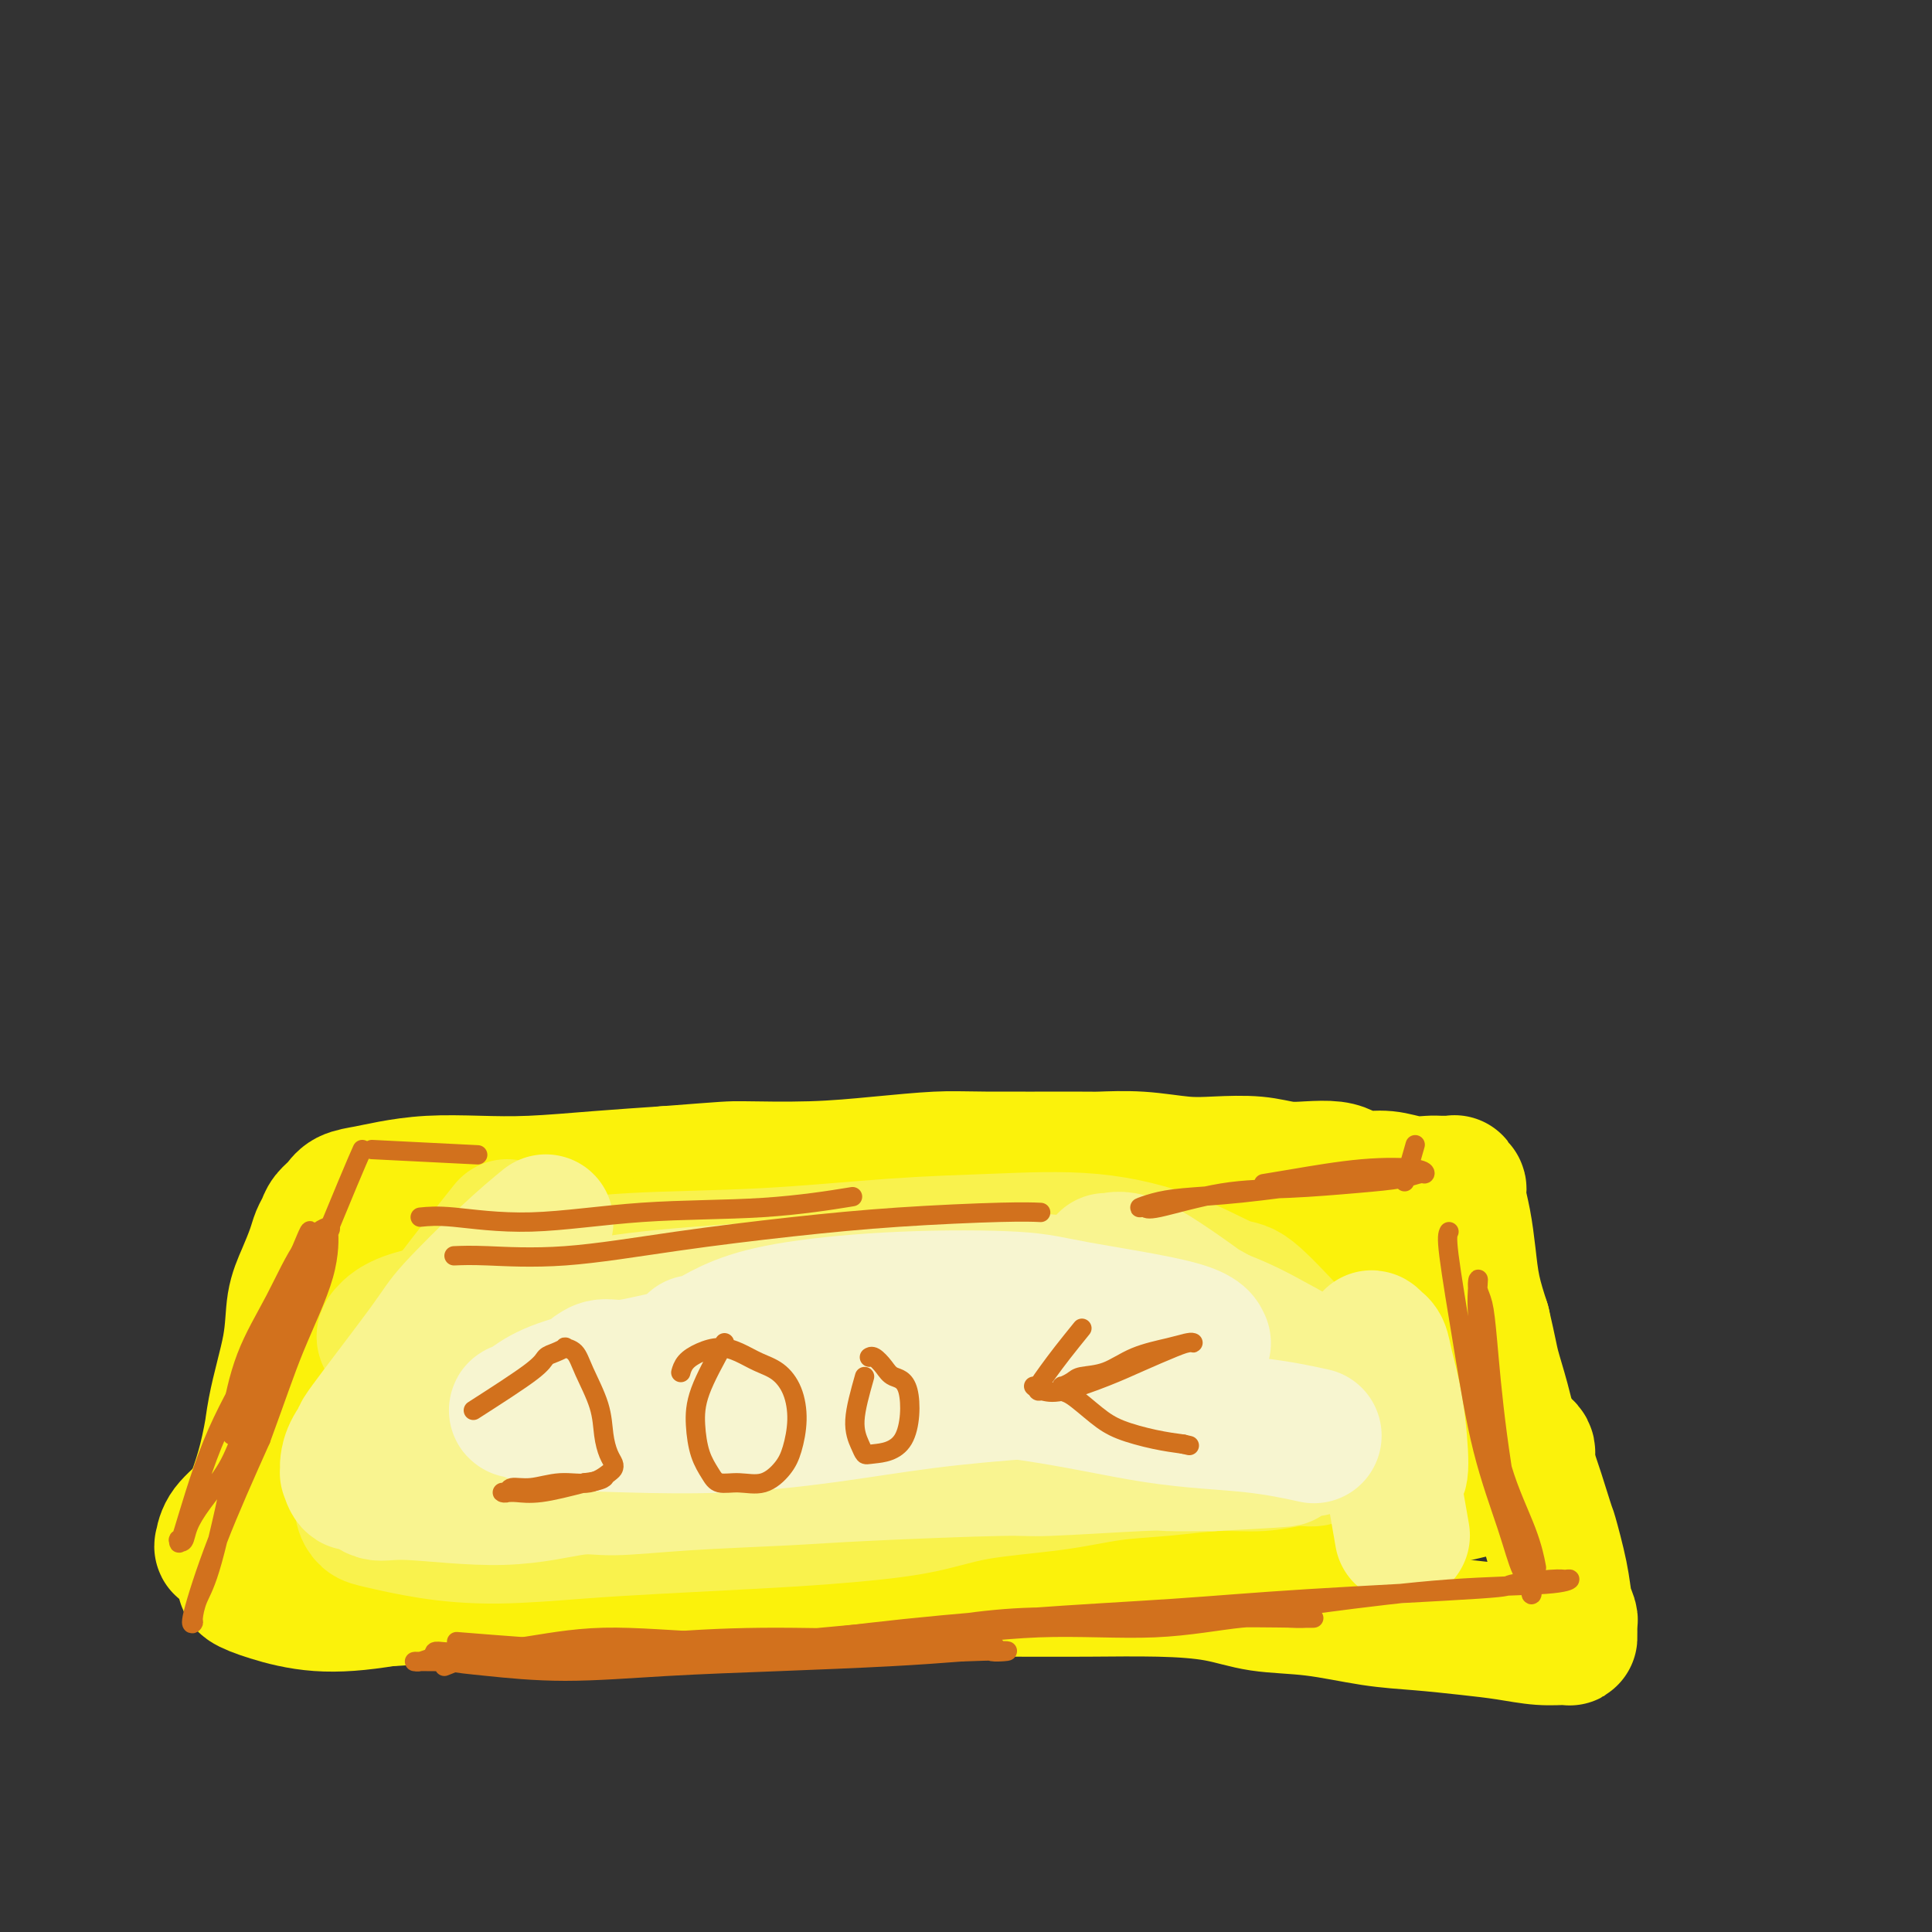 <svg viewBox='0 0 400 400' version='1.1' xmlns='http://www.w3.org/2000/svg' xmlns:xlink='http://www.w3.org/1999/xlink'><rect x="0" y="0" width="400" height="400" fill="#333333" stroke="none"/><g fill='none' stroke='#FBF20B' stroke-width='28' stroke-linecap='round' stroke-linejoin='round'><path d='M69,256c-2.554,7.345 -5.109,14.689 -7,20c-1.891,5.311 -3.120,8.588 -4,12c-0.880,3.412 -1.413,6.961 -2,10c-0.587,3.039 -1.228,5.570 -2,8c-0.772,2.430 -1.674,4.760 -2,6c-0.326,1.240 -0.077,1.391 0,2c0.077,0.609 -0.017,1.678 0,2c0.017,0.322 0.145,-0.101 0,0c-0.145,0.101 -0.562,0.727 0,-1c0.562,-1.727 2.104,-5.808 3,-10c0.896,-4.192 1.147,-8.495 2,-13c0.853,-4.505 2.308,-9.213 3,-13c0.692,-3.787 0.619,-6.653 1,-9c0.381,-2.347 1.214,-4.176 2,-6c0.786,-1.824 1.523,-3.643 2,-5c0.477,-1.357 0.692,-2.251 1,-3c0.308,-0.749 0.707,-1.352 1,-2c0.293,-0.648 0.480,-1.339 1,-2c0.520,-0.661 1.373,-1.291 2,-2c0.627,-0.709 1.027,-1.497 2,-2c0.973,-0.503 2.518,-0.723 4,-1c1.482,-0.277 2.900,-0.613 5,-1c2.100,-0.387 4.880,-0.825 8,-1c3.120,-0.175 6.578,-0.088 10,0c3.422,0.088 6.806,0.178 11,0c4.194,-0.178 9.198,-0.622 14,-1c4.802,-0.378 9.401,-0.689 14,-1'/><path d='M138,243c13.166,-1.012 13.082,-1.042 16,-1c2.918,0.042 8.838,0.155 14,0c5.162,-0.155 9.567,-0.577 14,-1c4.433,-0.423 8.895,-0.846 12,-1c3.105,-0.154 4.853,-0.037 10,0c5.147,0.037 13.692,-0.004 18,0c4.308,0.004 4.377,0.053 6,0c1.623,-0.053 4.800,-0.207 8,0c3.200,0.207 6.423,0.773 9,1c2.577,0.227 4.507,0.113 7,0c2.493,-0.113 5.549,-0.224 8,0c2.451,0.224 4.296,0.782 6,1c1.704,0.218 3.266,0.096 5,0c1.734,-0.096 3.639,-0.166 5,0c1.361,0.166 2.178,0.566 3,1c0.822,0.434 1.647,0.901 3,1c1.353,0.099 3.232,-0.170 5,0c1.768,0.170 3.425,0.777 5,1c1.575,0.223 3.067,0.060 4,0c0.933,-0.060 1.308,-0.017 2,0c0.692,0.017 1.701,0.009 2,0c0.299,-0.009 -0.112,-0.017 0,0c0.112,0.017 0.747,0.061 1,0c0.253,-0.061 0.123,-0.227 0,0c-0.123,0.227 -0.240,0.849 0,1c0.240,0.151 0.837,-0.167 1,0c0.163,0.167 -0.108,0.818 0,2c0.108,1.182 0.596,2.894 1,5c0.404,2.106 0.724,4.605 1,7c0.276,2.395 0.507,4.684 1,7c0.493,2.316 1.246,4.658 2,7'/><path d='M307,274c1.438,6.201 1.535,7.204 2,9c0.465,1.796 1.300,4.383 2,7c0.700,2.617 1.266,5.262 2,7c0.734,1.738 1.635,2.569 3,6c1.365,3.431 3.193,9.462 4,12c0.807,2.538 0.595,1.583 1,3c0.405,1.417 1.429,5.205 2,8c0.571,2.795 0.689,4.595 1,6c0.311,1.405 0.815,2.414 1,3c0.185,0.586 0.050,0.749 0,1c-0.050,0.251 -0.013,0.589 0,1c0.013,0.411 0.004,0.896 0,1c-0.004,0.104 -0.004,-0.171 0,0c0.004,0.171 0.011,0.789 0,1c-0.011,0.211 -0.040,0.015 -1,0c-0.960,-0.015 -2.852,0.152 -5,0c-2.148,-0.152 -4.551,-0.622 -7,-1c-2.449,-0.378 -4.942,-0.664 -8,-1c-3.058,-0.336 -6.679,-0.724 -10,-1c-3.321,-0.276 -6.341,-0.442 -10,-1c-3.659,-0.558 -7.956,-1.509 -12,-2c-4.044,-0.491 -7.834,-0.524 -11,-1c-3.166,-0.476 -5.708,-1.395 -9,-2c-3.292,-0.605 -7.335,-0.894 -12,-1c-4.665,-0.106 -9.952,-0.028 -15,0c-5.048,0.028 -9.858,0.008 -15,0c-5.142,-0.008 -10.615,-0.002 -15,0c-4.385,0.002 -7.680,0.001 -15,0c-7.320,-0.001 -18.663,-0.000 -24,0c-5.337,0.000 -4.668,0.000 -7,0c-2.332,-0.000 -7.666,-0.000 -13,0'/><path d='M136,329c-18.334,0.228 -12.170,0.797 -12,1c0.170,0.203 -5.654,0.038 -10,0c-4.346,-0.038 -7.213,0.051 -10,0c-2.787,-0.051 -5.492,-0.242 -10,0c-4.508,0.242 -10.817,0.917 -14,1c-3.183,0.083 -3.238,-0.427 -5,-1c-1.762,-0.573 -5.230,-1.211 -8,-2c-2.770,-0.789 -4.842,-1.730 -6,-2c-1.158,-0.270 -1.401,0.131 -2,0c-0.599,-0.131 -1.554,-0.794 -2,-1c-0.446,-0.206 -0.382,0.046 -1,0c-0.618,-0.046 -1.917,-0.388 -3,-1c-1.083,-0.612 -1.949,-1.493 -3,-2c-1.051,-0.507 -2.285,-0.641 -3,-1c-0.715,-0.359 -0.910,-0.945 -1,-1c-0.090,-0.055 -0.076,0.419 0,0c0.076,-0.419 0.213,-1.733 1,-3c0.787,-1.267 2.224,-2.487 6,-6c3.776,-3.513 9.891,-9.318 15,-14c5.109,-4.682 9.213,-8.242 14,-12c4.787,-3.758 10.256,-7.715 14,-11c3.744,-3.285 5.764,-5.900 8,-8c2.236,-2.100 4.690,-3.687 6,-5c1.310,-1.313 1.477,-2.354 2,-3c0.523,-0.646 1.404,-0.899 2,-1c0.596,-0.101 0.909,-0.050 1,0c0.091,0.050 -0.039,0.099 0,0c0.039,-0.099 0.248,-0.346 -2,2c-2.248,2.346 -6.951,7.285 -12,13c-5.049,5.715 -10.442,12.204 -15,18c-4.558,5.796 -8.279,10.898 -12,16'/><path d='M74,306c-7.350,9.235 -5.225,7.823 -5,8c0.225,0.177 -1.451,1.944 -1,3c0.451,1.056 3.029,1.400 14,-4c10.971,-5.400 30.333,-16.543 39,-22c8.667,-5.457 6.637,-5.228 11,-9c4.363,-3.772 15.119,-11.546 22,-17c6.881,-5.454 9.887,-8.590 12,-11c2.113,-2.410 3.333,-4.095 4,-5c0.667,-0.905 0.782,-1.031 1,-1c0.218,0.031 0.539,0.220 -3,3c-3.539,2.780 -10.937,8.153 -18,14c-7.063,5.847 -13.792,12.169 -19,18c-5.208,5.831 -8.897,11.171 -11,14c-2.103,2.829 -2.622,3.149 -3,4c-0.378,0.851 -0.615,2.235 -1,3c-0.385,0.765 -0.919,0.912 0,1c0.919,0.088 3.291,0.118 7,-1c3.709,-1.118 8.757,-3.384 15,-6c6.243,-2.616 13.683,-5.581 20,-9c6.317,-3.419 11.511,-7.292 17,-11c5.489,-3.708 11.271,-7.252 15,-10c3.729,-2.748 5.403,-4.699 7,-6c1.597,-1.301 3.117,-1.953 3,-2c-0.117,-0.047 -1.873,0.510 -3,1c-1.127,0.490 -1.627,0.911 -7,4c-5.373,3.089 -15.619,8.844 -23,14c-7.381,5.156 -11.896,9.712 -16,14c-4.104,4.288 -7.797,8.308 -10,11c-2.203,2.692 -2.915,4.055 -3,5c-0.085,0.945 0.458,1.473 1,2'/><path d='M139,311c0.934,1.241 4.270,0.842 11,-1c6.730,-1.842 16.856,-5.128 26,-9c9.144,-3.872 17.307,-8.330 25,-12c7.693,-3.670 14.916,-6.551 22,-11c7.084,-4.449 14.028,-10.467 17,-13c2.972,-2.533 1.973,-1.582 2,-2c0.027,-0.418 1.080,-2.205 2,-3c0.920,-0.795 1.708,-0.598 -1,0c-2.708,0.598 -8.911,1.597 -17,5c-8.089,3.403 -18.066,9.210 -25,14c-6.934,4.790 -10.827,8.564 -14,12c-3.173,3.436 -5.627,6.534 -7,9c-1.373,2.466 -1.665,4.299 -1,6c0.665,1.701 2.286,3.269 7,4c4.714,0.731 12.519,0.626 21,-1c8.481,-1.626 17.638,-4.772 26,-8c8.362,-3.228 15.929,-6.538 22,-10c6.071,-3.462 10.645,-7.076 14,-10c3.355,-2.924 5.491,-5.156 7,-7c1.509,-1.844 2.391,-3.298 3,-4c0.609,-0.702 0.944,-0.650 1,-1c0.056,-0.350 -0.168,-1.102 -3,-1c-2.832,0.102 -8.273,1.059 -14,3c-5.727,1.941 -11.741,4.865 -17,8c-5.259,3.135 -9.764,6.481 -13,9c-3.236,2.519 -5.204,4.211 -6,6c-0.796,1.789 -0.419,3.675 0,5c0.419,1.325 0.882,2.087 4,3c3.118,0.913 8.891,1.975 15,2c6.109,0.025 12.555,-0.988 19,-2'/><path d='M265,302c8.443,-1.196 12.551,-4.185 16,-6c3.449,-1.815 6.239,-2.457 9,-5c2.761,-2.543 5.495,-6.989 7,-11c1.505,-4.011 1.783,-7.587 0,-11c-1.783,-3.413 -5.628,-6.661 -8,-8c-2.372,-1.339 -3.271,-0.767 -6,0c-2.729,0.767 -7.288,1.730 -11,4c-3.712,2.270 -6.577,5.845 -9,10c-2.423,4.155 -4.405,8.888 -5,13c-0.595,4.112 0.196,7.604 1,10c0.804,2.396 1.620,3.698 4,5c2.380,1.302 6.324,2.606 10,4c3.676,1.394 7.082,2.879 10,3c2.918,0.121 5.346,-1.122 8,-2c2.654,-0.878 5.535,-1.390 7,-2c1.465,-0.610 1.516,-1.316 2,-2c0.484,-0.684 1.403,-1.345 2,-2c0.597,-0.655 0.872,-1.304 1,-2c0.128,-0.696 0.110,-1.438 0,-2c-0.110,-0.562 -0.311,-0.944 -2,-2c-1.689,-1.056 -4.867,-2.788 -9,-4c-4.133,-1.212 -9.223,-1.906 -15,-2c-5.777,-0.094 -12.241,0.410 -20,1c-7.759,0.590 -16.813,1.265 -26,3c-9.187,1.735 -18.506,4.529 -27,6c-8.494,1.471 -16.162,1.618 -23,2c-6.838,0.382 -12.846,1.000 -17,1c-4.154,-0.000 -6.454,-0.619 -9,-1c-2.546,-0.381 -5.339,-0.526 -8,-1c-2.661,-0.474 -5.189,-1.278 -7,-2c-1.811,-0.722 -2.906,-1.361 -4,-2'/><path d='M136,297c-4.937,-1.854 -3.279,-3.487 -3,-6c0.279,-2.513 -0.822,-5.904 -1,-9c-0.178,-3.096 0.566,-5.898 1,-8c0.434,-2.102 0.559,-3.506 0,-6c-0.559,-2.494 -1.803,-6.078 -3,-8c-1.197,-1.922 -2.347,-2.183 -4,-3c-1.653,-0.817 -3.810,-2.188 -6,-3c-2.190,-0.812 -4.414,-1.063 -8,-1c-3.586,0.063 -8.535,0.439 -12,1c-3.465,0.561 -5.447,1.308 -7,2c-1.553,0.692 -2.678,1.331 -4,2c-1.322,0.669 -2.842,1.368 -4,2c-1.158,0.632 -1.953,1.195 -3,3c-1.047,1.805 -2.345,4.850 -4,8c-1.655,3.150 -3.668,6.404 -5,9c-1.332,2.596 -1.985,4.533 -3,7c-1.015,2.467 -2.394,5.466 -4,8c-1.606,2.534 -3.439,4.605 -5,7c-1.561,2.395 -2.849,5.114 -4,8c-1.151,2.886 -2.165,5.939 -3,8c-0.835,2.061 -1.491,3.130 -2,4c-0.509,0.870 -0.872,1.542 -1,2c-0.128,0.458 -0.023,0.703 0,1c0.023,0.297 -0.037,0.648 0,1c0.037,0.352 0.170,0.707 0,1c-0.170,0.293 -0.642,0.526 0,1c0.642,0.474 2.399,1.189 5,2c2.601,0.811 6.046,1.718 10,2c3.954,0.282 8.415,-0.062 14,-1c5.585,-0.938 12.292,-2.469 19,-4'/><path d='M99,327c8.882,-1.435 14.586,-2.521 21,-4c6.414,-1.479 13.537,-3.349 21,-5c7.463,-1.651 15.265,-3.083 21,-4c5.735,-0.917 9.404,-1.317 17,-2c7.596,-0.683 19.120,-1.647 25,-2c5.880,-0.353 6.117,-0.095 10,0c3.883,0.095 11.411,0.025 17,0c5.589,-0.025 9.240,-0.007 13,0c3.760,0.007 7.631,0.002 11,0c3.369,-0.002 6.236,-0.001 9,0c2.764,0.001 5.424,0.001 8,0c2.576,-0.001 5.067,-0.002 7,0c1.933,0.002 3.308,0.009 5,0c1.692,-0.009 3.702,-0.034 6,0c2.298,0.034 4.882,0.126 7,0c2.118,-0.126 3.768,-0.471 6,-1c2.232,-0.529 5.046,-1.244 7,-2c1.954,-0.756 3.049,-1.554 4,-2c0.951,-0.446 1.760,-0.540 2,-1c0.240,-0.460 -0.088,-1.286 0,-2c0.088,-0.714 0.590,-1.315 0,-2c-0.590,-0.685 -2.274,-1.454 -5,-2c-2.726,-0.546 -6.493,-0.870 -8,-1c-1.507,-0.130 -0.753,-0.065 0,0'/></g>
<g fill='none' stroke='#F9F24D' stroke-width='28' stroke-linecap='round' stroke-linejoin='round'><path d='M105,254c-4.093,5.137 -8.186,10.274 -11,14c-2.814,3.726 -4.350,6.041 -6,9c-1.650,2.959 -3.412,6.561 -5,10c-1.588,3.439 -3.000,6.716 -4,9c-1.000,2.284 -1.589,3.574 -2,5c-0.411,1.426 -0.643,2.988 -1,4c-0.357,1.012 -0.838,1.475 -1,2c-0.162,0.525 -0.006,1.114 0,2c0.006,0.886 -0.139,2.070 0,3c0.139,0.930 0.562,1.605 1,2c0.438,0.395 0.893,0.509 3,1c2.107,0.491 5.867,1.358 10,2c4.133,0.642 8.640,1.059 14,1c5.360,-0.059 11.574,-0.595 17,-1c5.426,-0.405 10.063,-0.679 16,-1c5.937,-0.321 13.175,-0.691 19,-1c5.825,-0.309 10.237,-0.559 16,-1c5.763,-0.441 12.875,-1.073 18,-2c5.125,-0.927 8.261,-2.147 13,-3c4.739,-0.853 11.080,-1.338 16,-2c4.920,-0.662 8.419,-1.502 12,-2c3.581,-0.498 7.242,-0.654 11,-1c3.758,-0.346 7.612,-0.881 11,-1c3.388,-0.119 6.311,0.178 9,0c2.689,-0.178 5.143,-0.831 7,-1c1.857,-0.169 3.115,0.147 4,0c0.885,-0.147 1.396,-0.756 2,-1c0.604,-0.244 1.302,-0.122 2,0'/><path d='M276,301c16.237,-1.873 4.329,-0.054 0,0c-4.329,0.054 -1.078,-1.657 0,-4c1.078,-2.343 -0.016,-5.317 -1,-8c-0.984,-2.683 -1.858,-5.073 -3,-7c-1.142,-1.927 -2.553,-3.389 -5,-6c-2.447,-2.611 -5.930,-6.371 -8,-8c-2.070,-1.629 -2.727,-1.128 -5,-2c-2.273,-0.872 -6.161,-3.116 -11,-5c-4.839,-1.884 -10.627,-3.406 -17,-4c-6.373,-0.594 -13.330,-0.258 -20,0c-6.670,0.258 -13.053,0.439 -21,1c-7.947,0.561 -17.458,1.501 -27,2c-9.542,0.499 -19.114,0.557 -27,1c-7.886,0.443 -14.087,1.270 -20,3c-5.913,1.730 -11.537,4.363 -16,6c-4.463,1.637 -7.764,2.278 -10,3c-2.236,0.722 -3.406,1.525 -4,2c-0.594,0.475 -0.611,0.623 -1,1c-0.389,0.377 -1.150,0.985 1,2c2.150,1.015 7.210,2.439 17,4c9.790,1.561 24.310,3.259 39,5c14.690,1.741 29.549,3.525 43,5c13.451,1.475 25.493,2.642 34,3c8.507,0.358 13.480,-0.092 18,-1c4.520,-0.908 8.589,-2.274 11,-3c2.411,-0.726 3.165,-0.810 4,-1c0.835,-0.190 1.749,-0.484 1,-2c-0.749,-1.516 -3.163,-4.254 -8,-7c-4.837,-2.746 -12.096,-5.499 -19,-7c-6.904,-1.501 -13.452,-1.751 -20,-2'/><path d='M201,272c-6.316,-0.093 -12.105,0.676 -18,2c-5.895,1.324 -11.895,3.203 -17,6c-5.105,2.797 -9.316,6.514 -11,8c-1.684,1.486 -0.842,0.743 0,0'/></g>
<g fill='none' stroke='#F9F490' stroke-width='28' stroke-linecap='round' stroke-linejoin='round'><path d='M113,253c-2.221,1.829 -4.442,3.657 -8,7c-3.558,3.343 -8.452,8.200 -11,11c-2.548,2.800 -2.749,3.542 -6,8c-3.251,4.458 -9.551,12.633 -12,16c-2.449,3.367 -1.048,1.926 -1,2c0.048,0.074 -1.256,1.664 -2,3c-0.744,1.336 -0.929,2.419 -1,3c-0.071,0.581 -0.028,0.661 0,1c0.028,0.339 0.040,0.936 0,1c-0.040,0.064 -0.133,-0.405 0,0c0.133,0.405 0.492,1.684 1,2c0.508,0.316 1.163,-0.329 2,0c0.837,0.329 1.854,1.634 3,2c1.146,0.366 2.420,-0.206 7,0c4.580,0.206 12.467,1.191 19,1c6.533,-0.191 11.711,-1.556 15,-2c3.289,-0.444 4.690,0.035 8,0c3.310,-0.035 8.530,-0.583 15,-1c6.470,-0.417 14.190,-0.704 20,-1c5.810,-0.296 9.712,-0.601 18,-1c8.288,-0.399 20.964,-0.891 27,-1c6.036,-0.109 5.432,0.167 10,0c4.568,-0.167 14.307,-0.776 19,-1c4.693,-0.224 4.341,-0.064 6,0c1.659,0.064 5.330,0.032 9,0'/><path d='M251,303c24.555,-1.265 12.442,-0.927 9,-1c-3.442,-0.073 1.786,-0.556 5,-1c3.214,-0.444 4.415,-0.851 5,-1c0.585,-0.149 0.556,-0.042 1,0c0.444,0.042 1.363,0.019 2,-1c0.637,-1.019 0.993,-3.034 1,-5c0.007,-1.966 -0.337,-3.885 -1,-6c-0.663,-2.115 -1.647,-4.428 -3,-6c-1.353,-1.572 -3.074,-2.405 -6,-4c-2.926,-1.595 -7.055,-3.952 -13,-6c-5.945,-2.048 -13.705,-3.785 -21,-5c-7.295,-1.215 -14.124,-1.907 -23,-2c-8.876,-0.093 -19.798,0.413 -31,1c-11.202,0.587 -22.683,1.256 -32,2c-9.317,0.744 -16.471,1.562 -23,3c-6.529,1.438 -12.432,3.494 -17,5c-4.568,1.506 -7.800,2.461 -10,3c-2.200,0.539 -3.368,0.662 -4,1c-0.632,0.338 -0.727,0.892 -1,1c-0.273,0.108 -0.723,-0.228 -1,0c-0.277,0.228 -0.383,1.021 3,2c3.383,0.979 10.253,2.143 21,3c10.747,0.857 25.372,1.408 38,2c12.628,0.592 23.260,1.227 32,2c8.740,0.773 15.588,1.685 22,2c6.412,0.315 12.389,0.033 17,0c4.611,-0.033 7.857,0.183 10,0c2.143,-0.183 3.184,-0.767 4,-1c0.816,-0.233 1.408,-0.117 2,0'/><path d='M237,291c19.391,0.812 5.369,0.344 0,0c-5.369,-0.344 -2.086,-0.562 -5,-2c-2.914,-1.438 -12.026,-4.095 -21,-6c-8.974,-1.905 -17.810,-3.056 -26,-4c-8.190,-0.944 -15.735,-1.679 -26,-1c-10.265,0.679 -23.250,2.773 -29,4c-5.750,1.227 -4.266,1.586 -5,2c-0.734,0.414 -3.688,0.883 -5,1c-1.312,0.117 -0.984,-0.119 -1,0c-0.016,0.119 -0.378,0.593 0,1c0.378,0.407 1.494,0.747 8,1c6.506,0.253 18.401,0.419 30,1c11.599,0.581 22.901,1.577 35,3c12.099,1.423 24.996,3.272 36,4c11.004,0.728 20.115,0.335 27,0c6.885,-0.335 11.546,-0.610 15,-1c3.454,-0.390 5.703,-0.893 7,-1c1.297,-0.107 1.644,0.182 2,0c0.356,-0.182 0.721,-0.834 1,-1c0.279,-0.166 0.472,0.155 -1,-1c-1.472,-1.155 -4.607,-3.787 -9,-7c-4.393,-3.213 -10.042,-7.008 -15,-10c-4.958,-2.992 -9.224,-5.180 -13,-7c-3.776,-1.820 -7.064,-3.271 -9,-4c-1.936,-0.729 -2.522,-0.735 -3,-1c-0.478,-0.265 -0.849,-0.789 -1,-1c-0.151,-0.211 -0.082,-0.108 0,0c0.082,0.108 0.176,0.221 1,0c0.824,-0.221 2.378,-0.778 6,1c3.622,1.778 9.311,5.889 15,10'/><path d='M251,272c5.727,4.109 12.546,9.381 18,14c5.454,4.619 9.543,8.584 12,11c2.457,2.416 3.283,3.283 4,4c0.717,0.717 1.324,1.283 2,2c0.676,0.717 1.422,1.583 2,2c0.578,0.417 0.988,0.384 1,-2c0.012,-2.384 -0.374,-7.121 -1,-11c-0.626,-3.879 -1.492,-6.900 -2,-9c-0.508,-2.100 -0.658,-3.277 -1,-4c-0.342,-0.723 -0.877,-0.991 -1,-1c-0.123,-0.009 0.166,0.242 0,0c-0.166,-0.242 -0.786,-0.976 -1,-1c-0.214,-0.024 -0.022,0.662 0,1c0.022,0.338 -0.127,0.328 0,2c0.127,1.672 0.529,5.025 1,8c0.471,2.975 1.011,5.570 2,11c0.989,5.430 2.425,13.694 3,17c0.575,3.306 0.287,1.653 0,0'/></g>
<g fill='none' stroke='#F7F5D0' stroke-width='28' stroke-linecap='round' stroke-linejoin='round'><path d='M136,283c-4.074,0.587 -8.148,1.175 -12,2c-3.852,0.825 -7.480,1.888 -10,3c-2.520,1.112 -3.930,2.273 -5,3c-1.070,0.727 -1.798,1.019 -2,1c-0.202,-0.019 0.123,-0.350 1,0c0.877,0.350 2.307,1.380 6,2c3.693,0.620 9.651,0.829 16,1c6.349,0.171 13.090,0.305 20,0c6.910,-0.305 13.988,-1.049 21,-2c7.012,-0.951 13.958,-2.111 21,-3c7.042,-0.889 14.179,-1.509 21,-2c6.821,-0.491 13.325,-0.852 17,-1c3.675,-0.148 4.521,-0.081 5,0c0.479,0.081 0.590,0.177 1,0c0.410,-0.177 1.118,-0.628 0,-1c-1.118,-0.372 -4.061,-0.664 -8,-1c-3.939,-0.336 -8.874,-0.715 -15,-1c-6.126,-0.285 -13.443,-0.475 -21,-1c-7.557,-0.525 -15.355,-1.385 -22,-2c-6.645,-0.615 -12.138,-0.984 -17,-1c-4.862,-0.016 -9.092,0.322 -13,1c-3.908,0.678 -7.493,1.697 -10,2c-2.507,0.303 -3.935,-0.109 -5,0c-1.065,0.109 -1.766,0.738 -2,1c-0.234,0.262 -0.002,0.156 0,0c0.002,-0.156 -0.226,-0.361 2,0c2.226,0.361 6.907,1.290 16,2c9.093,0.710 22.598,1.203 34,1c11.402,-0.203 20.701,-1.101 30,-2'/><path d='M205,285c9.361,-0.304 17.762,-0.065 24,-1c6.238,-0.935 10.313,-3.043 13,-4c2.687,-0.957 3.988,-0.763 5,-1c1.012,-0.237 1.737,-0.904 2,-1c0.263,-0.096 0.063,0.379 0,0c-0.063,-0.379 0.010,-1.613 -5,-3c-5.010,-1.387 -15.104,-2.927 -21,-4c-5.896,-1.073 -7.593,-1.678 -13,-2c-5.407,-0.322 -14.524,-0.359 -23,0c-8.476,0.359 -16.312,1.116 -22,2c-5.688,0.884 -9.228,1.897 -12,3c-2.772,1.103 -4.775,2.298 -6,3c-1.225,0.702 -1.672,0.913 -2,1c-0.328,0.087 -0.537,0.051 -1,0c-0.463,-0.051 -1.179,-0.117 3,1c4.179,1.117 13.255,3.417 25,5c11.745,1.583 26.161,2.449 38,4c11.839,1.551 21.101,3.787 29,5c7.899,1.213 14.434,1.404 20,2c5.566,0.596 10.162,1.599 12,2c1.838,0.401 0.919,0.201 0,0'/></g>
<g fill='none' stroke='#D2711D' stroke-width='4' stroke-linecap='round' stroke-linejoin='round'><path d='M75,238c-0.637,1.435 -1.274,2.871 -3,7c-1.726,4.129 -4.541,10.953 -7,17c-2.459,6.047 -4.560,11.317 -7,17c-2.440,5.683 -5.217,11.779 -7,16c-1.783,4.221 -2.573,6.567 -4,9c-1.427,2.433 -3.493,4.951 -5,7c-1.507,2.049 -2.457,3.628 -3,5c-0.543,1.372 -0.680,2.538 -1,3c-0.320,0.462 -0.824,0.220 -1,0c-0.176,-0.220 -0.025,-0.420 0,0c0.025,0.420 -0.075,1.459 1,-2c1.075,-3.459 3.324,-11.416 6,-18c2.676,-6.584 5.778,-11.794 8,-16c2.222,-4.206 3.563,-7.407 5,-11c1.437,-3.593 2.968,-7.577 4,-10c1.032,-2.423 1.564,-3.284 2,-4c0.436,-0.716 0.775,-1.286 1,-2c0.225,-0.714 0.335,-1.570 0,-1c-0.335,0.570 -1.115,2.567 -3,7c-1.885,4.433 -4.873,11.304 -7,18c-2.127,6.696 -3.392,13.219 -5,21c-1.608,7.781 -3.558,16.820 -5,22c-1.442,5.180 -2.374,6.500 -3,8c-0.626,1.500 -0.944,3.178 -1,4c-0.056,0.822 0.150,0.787 0,1c-0.150,0.213 -0.656,0.673 0,-2c0.656,-2.673 2.473,-8.478 5,-15c2.527,-6.522 5.763,-13.761 9,-21'/><path d='M54,298c3.405,-9.265 4.916,-13.928 7,-19c2.084,-5.072 4.740,-10.554 6,-15c1.260,-4.446 1.123,-7.856 1,-9c-0.123,-1.144 -0.231,-0.021 0,0c0.231,0.021 0.800,-1.061 0,-1c-0.800,0.061 -2.971,1.263 -5,4c-2.029,2.737 -3.917,7.007 -6,11c-2.083,3.993 -4.363,7.710 -6,12c-1.637,4.290 -2.633,9.155 -3,12c-0.367,2.845 -0.105,3.670 0,4c0.105,0.330 0.052,0.165 0,0'/><path d='M77,238c8.333,0.417 16.667,0.833 20,1c3.333,0.167 1.667,0.083 0,0'/><path d='M87,252c1.678,-0.170 3.356,-0.340 7,0c3.644,0.340 9.256,1.191 16,1c6.744,-0.191 14.622,-1.422 23,-2c8.378,-0.578 17.256,-0.502 25,-1c7.744,-0.498 14.356,-1.571 17,-2c2.644,-0.429 1.322,-0.215 0,0'/><path d='M94,260c1.686,-0.070 3.373,-0.141 7,0c3.627,0.141 9.196,0.493 16,0c6.804,-0.493 14.843,-1.831 23,-3c8.157,-1.169 16.432,-2.170 24,-3c7.568,-0.830 14.431,-1.491 22,-2c7.569,-0.509 15.846,-0.868 21,-1c5.154,-0.132 7.187,-0.038 8,0c0.813,0.038 0.407,0.019 0,0'/><path d='M281,244c-1.892,0.221 -3.783,0.441 -8,1c-4.217,0.559 -10.758,1.455 -16,2c-5.242,0.545 -9.183,0.737 -12,1c-2.817,0.263 -4.510,0.596 -6,1c-1.490,0.404 -2.776,0.880 -3,1c-0.224,0.120 0.614,-0.114 1,0c0.386,0.114 0.318,0.578 3,0c2.682,-0.578 8.112,-2.197 13,-3c4.888,-0.803 9.233,-0.789 14,-1c4.767,-0.211 9.957,-0.648 14,-1c4.043,-0.352 6.939,-0.618 9,-1c2.061,-0.382 3.287,-0.880 4,-1c0.713,-0.120 0.912,0.140 1,0c0.088,-0.140 0.065,-0.678 -2,-1c-2.065,-0.322 -6.172,-0.426 -11,0c-4.828,0.426 -10.377,1.384 -14,2c-3.623,0.616 -5.321,0.890 -6,1c-0.679,0.110 -0.340,0.055 0,0'/><path d='M293,237c-0.833,2.917 -1.667,5.833 -2,7c-0.333,1.167 -0.167,0.583 0,0'/><path d='M300,255c-0.254,0.487 -0.507,0.974 0,5c0.507,4.026 1.776,11.592 3,19c1.224,7.408 2.404,14.658 4,21c1.596,6.342 3.607,11.777 5,16c1.393,4.223 2.169,7.236 3,9c0.831,1.764 1.716,2.281 2,3c0.284,0.719 -0.032,1.639 0,2c0.032,0.361 0.412,0.161 0,-1c-0.412,-1.161 -1.617,-3.283 -3,-9c-1.383,-5.717 -2.945,-15.028 -4,-23c-1.055,-7.972 -1.603,-14.606 -2,-19c-0.397,-4.394 -0.644,-6.550 -1,-8c-0.356,-1.450 -0.822,-2.195 -1,-3c-0.178,-0.805 -0.069,-1.670 0,-2c0.069,-0.330 0.098,-0.124 0,1c-0.098,1.124 -0.324,3.167 0,7c0.324,3.833 1.197,9.455 2,15c0.803,5.545 1.535,11.012 3,16c1.465,4.988 3.664,9.497 5,13c1.336,3.503 1.810,6.001 2,7c0.190,0.999 0.095,0.500 0,0'/><path d='M92,345c1.917,-0.783 3.833,-1.567 8,-2c4.167,-0.433 10.583,-0.516 17,-1c6.417,-0.484 12.833,-1.367 20,-2c7.167,-0.633 15.085,-1.014 24,-1c8.915,0.014 18.828,0.424 28,0c9.172,-0.424 17.602,-1.683 26,-2c8.398,-0.317 16.762,0.307 24,0c7.238,-0.307 13.350,-1.546 18,-2c4.650,-0.454 7.837,-0.122 10,0c2.163,0.122 3.301,0.036 4,0c0.699,-0.036 0.960,-0.021 1,0c0.040,0.021 -0.140,0.050 -4,0c-3.860,-0.050 -11.399,-0.177 -19,0c-7.601,0.177 -15.264,0.659 -24,1c-8.736,0.341 -18.543,0.540 -28,1c-9.457,0.460 -18.563,1.180 -27,2c-8.437,0.820 -16.207,1.739 -24,2c-7.793,0.261 -15.611,-0.137 -22,0c-6.389,0.137 -11.348,0.807 -16,1c-4.652,0.193 -8.997,-0.092 -12,0c-3.003,0.092 -4.663,0.561 -6,1c-1.337,0.439 -2.351,0.850 -3,1c-0.649,0.150 -0.932,0.041 -1,0c-0.068,-0.041 0.081,-0.013 0,0c-0.081,0.013 -0.392,0.012 0,0c0.392,-0.012 1.486,-0.034 4,0c2.514,0.034 6.446,0.125 12,0c5.554,-0.125 12.730,-0.464 21,-1c8.270,-0.536 17.635,-1.268 27,-2'/><path d='M150,341c15.020,-0.987 21.071,-1.956 30,-3c8.929,-1.044 20.735,-2.163 32,-3c11.265,-0.837 21.988,-1.391 31,-2c9.012,-0.609 16.312,-1.273 28,-2c11.688,-0.727 27.764,-1.516 35,-2c7.236,-0.484 5.634,-0.662 7,-1c1.366,-0.338 5.702,-0.835 8,-1c2.298,-0.165 2.557,0.002 3,0c0.443,-0.002 1.069,-0.174 1,0c-0.069,0.174 -0.834,0.694 -5,1c-4.166,0.306 -11.732,0.397 -20,1c-8.268,0.603 -17.238,1.718 -27,3c-9.762,1.282 -20.315,2.730 -31,3c-10.685,0.270 -21.501,-0.639 -32,0c-10.499,0.639 -20.681,2.826 -31,4c-10.319,1.174 -20.774,1.334 -30,1c-9.226,-0.334 -17.222,-1.162 -24,-1c-6.778,0.162 -12.337,1.315 -17,2c-4.663,0.685 -8.428,0.901 -11,1c-2.572,0.099 -3.951,0.082 -5,0c-1.049,-0.082 -1.769,-0.230 -2,0c-0.231,0.230 0.027,0.837 0,1c-0.027,0.163 -0.339,-0.117 0,0c0.339,0.117 1.330,0.631 3,1c1.670,0.369 4.020,0.593 8,1c3.980,0.407 9.591,0.996 16,1c6.409,0.004 13.615,-0.576 21,-1c7.385,-0.424 14.950,-0.691 23,-1c8.050,-0.309 16.586,-0.660 23,-1c6.414,-0.340 10.707,-0.670 15,-1'/><path d='M199,342c14.261,-0.553 8.913,0.066 7,0c-1.913,-0.066 -0.393,-0.815 0,-1c0.393,-0.185 -0.342,0.196 -2,0c-1.658,-0.196 -4.240,-0.967 -19,-1c-14.760,-0.033 -41.699,0.672 -56,1c-14.301,0.328 -15.966,0.281 -20,0c-4.034,-0.281 -10.438,-0.794 -13,-1c-2.562,-0.206 -1.281,-0.103 0,0'/><path d='M98,292c4.776,-3.064 9.551,-6.128 12,-8c2.449,-1.872 2.571,-2.553 3,-3c0.429,-0.447 1.163,-0.660 2,-1c0.837,-0.340 1.776,-0.806 2,-1c0.224,-0.194 -0.266,-0.118 0,0c0.266,0.118 1.290,0.276 2,1c0.710,0.724 1.108,2.015 2,4c0.892,1.985 2.278,4.665 3,7c0.722,2.335 0.781,4.326 1,6c0.219,1.674 0.598,3.031 1,4c0.402,0.969 0.826,1.551 1,2c0.174,0.449 0.098,0.765 0,1c-0.098,0.235 -0.219,0.388 -1,1c-0.781,0.612 -2.222,1.685 -4,2c-1.778,0.315 -3.892,-0.126 -6,0c-2.108,0.126 -4.208,0.818 -6,1c-1.792,0.182 -3.274,-0.148 -4,0c-0.726,0.148 -0.694,0.773 -1,1c-0.306,0.227 -0.949,0.055 -1,0c-0.051,-0.055 0.492,0.006 1,0c0.508,-0.006 0.983,-0.078 2,0c1.017,0.078 2.576,0.308 5,0c2.424,-0.308 5.712,-1.154 9,-2'/><path d='M121,307c3.222,-0.378 3.778,-0.822 4,-1c0.222,-0.178 0.111,-0.089 0,0'/><path d='M150,278c-1.983,3.588 -3.967,7.176 -5,10c-1.033,2.824 -1.117,4.886 -1,7c0.117,2.114 0.435,4.282 1,6c0.565,1.718 1.376,2.988 2,4c0.624,1.012 1.059,1.767 2,2c0.941,0.233 2.386,-0.057 4,0c1.614,0.057 3.398,0.459 5,0c1.602,-0.459 3.024,-1.779 4,-3c0.976,-1.221 1.507,-2.343 2,-4c0.493,-1.657 0.947,-3.848 1,-6c0.053,-2.152 -0.295,-4.266 -1,-6c-0.705,-1.734 -1.767,-3.089 -3,-4c-1.233,-0.911 -2.638,-1.377 -4,-2c-1.362,-0.623 -2.680,-1.403 -4,-2c-1.320,-0.597 -2.641,-1.011 -4,-1c-1.359,0.011 -2.756,0.446 -4,1c-1.244,0.554 -2.335,1.226 -3,2c-0.665,0.774 -0.904,1.650 -1,2c-0.096,0.350 -0.048,0.175 0,0'/><path d='M179,285c-0.932,3.297 -1.865,6.594 -2,9c-0.135,2.406 0.527,3.920 1,5c0.473,1.080 0.758,1.727 1,2c0.242,0.273 0.441,0.173 2,0c1.559,-0.173 4.478,-0.418 6,-3c1.522,-2.582 1.648,-7.501 1,-10c-0.648,-2.499 -2.069,-2.578 -3,-3c-0.931,-0.422 -1.373,-1.185 -2,-2c-0.627,-0.815 -1.438,-1.681 -2,-2c-0.562,-0.319 -0.875,-0.091 -1,0c-0.125,0.091 -0.063,0.046 0,0'/><path d='M224,275c-1.411,1.743 -2.821,3.486 -4,5c-1.179,1.514 -2.126,2.801 -3,4c-0.874,1.199 -1.673,2.312 -2,3c-0.327,0.688 -0.180,0.950 0,1c0.180,0.050 0.394,-0.112 1,0c0.606,0.112 1.605,0.499 4,0c2.395,-0.499 6.186,-1.885 9,-3c2.814,-1.115 4.649,-1.959 7,-3c2.351,-1.041 5.217,-2.280 7,-3c1.783,-0.720 2.483,-0.923 3,-1c0.517,-0.077 0.853,-0.030 1,0c0.147,0.030 0.106,0.043 0,0c-0.106,-0.043 -0.277,-0.142 -1,0c-0.723,0.142 -1.999,0.524 -4,1c-2.001,0.476 -4.726,1.046 -7,2c-2.274,0.954 -4.098,2.293 -6,3c-1.902,0.707 -3.884,0.782 -5,1c-1.116,0.218 -1.367,0.581 -2,1c-0.633,0.419 -1.646,0.895 -2,1c-0.354,0.105 -0.047,-0.162 0,0c0.047,0.162 -0.166,0.754 0,1c0.166,0.246 0.710,0.146 2,1c1.290,0.854 3.325,2.662 5,4c1.675,1.338 2.989,2.206 5,3c2.011,0.794 4.717,1.512 7,2c2.283,0.488 4.141,0.744 6,1'/><path d='M245,299c2.167,0.500 1.083,0.250 0,0'/><path d='M214,287c0.000,0.000 0.100,0.100 0.1,0.1'/></g>
</svg>